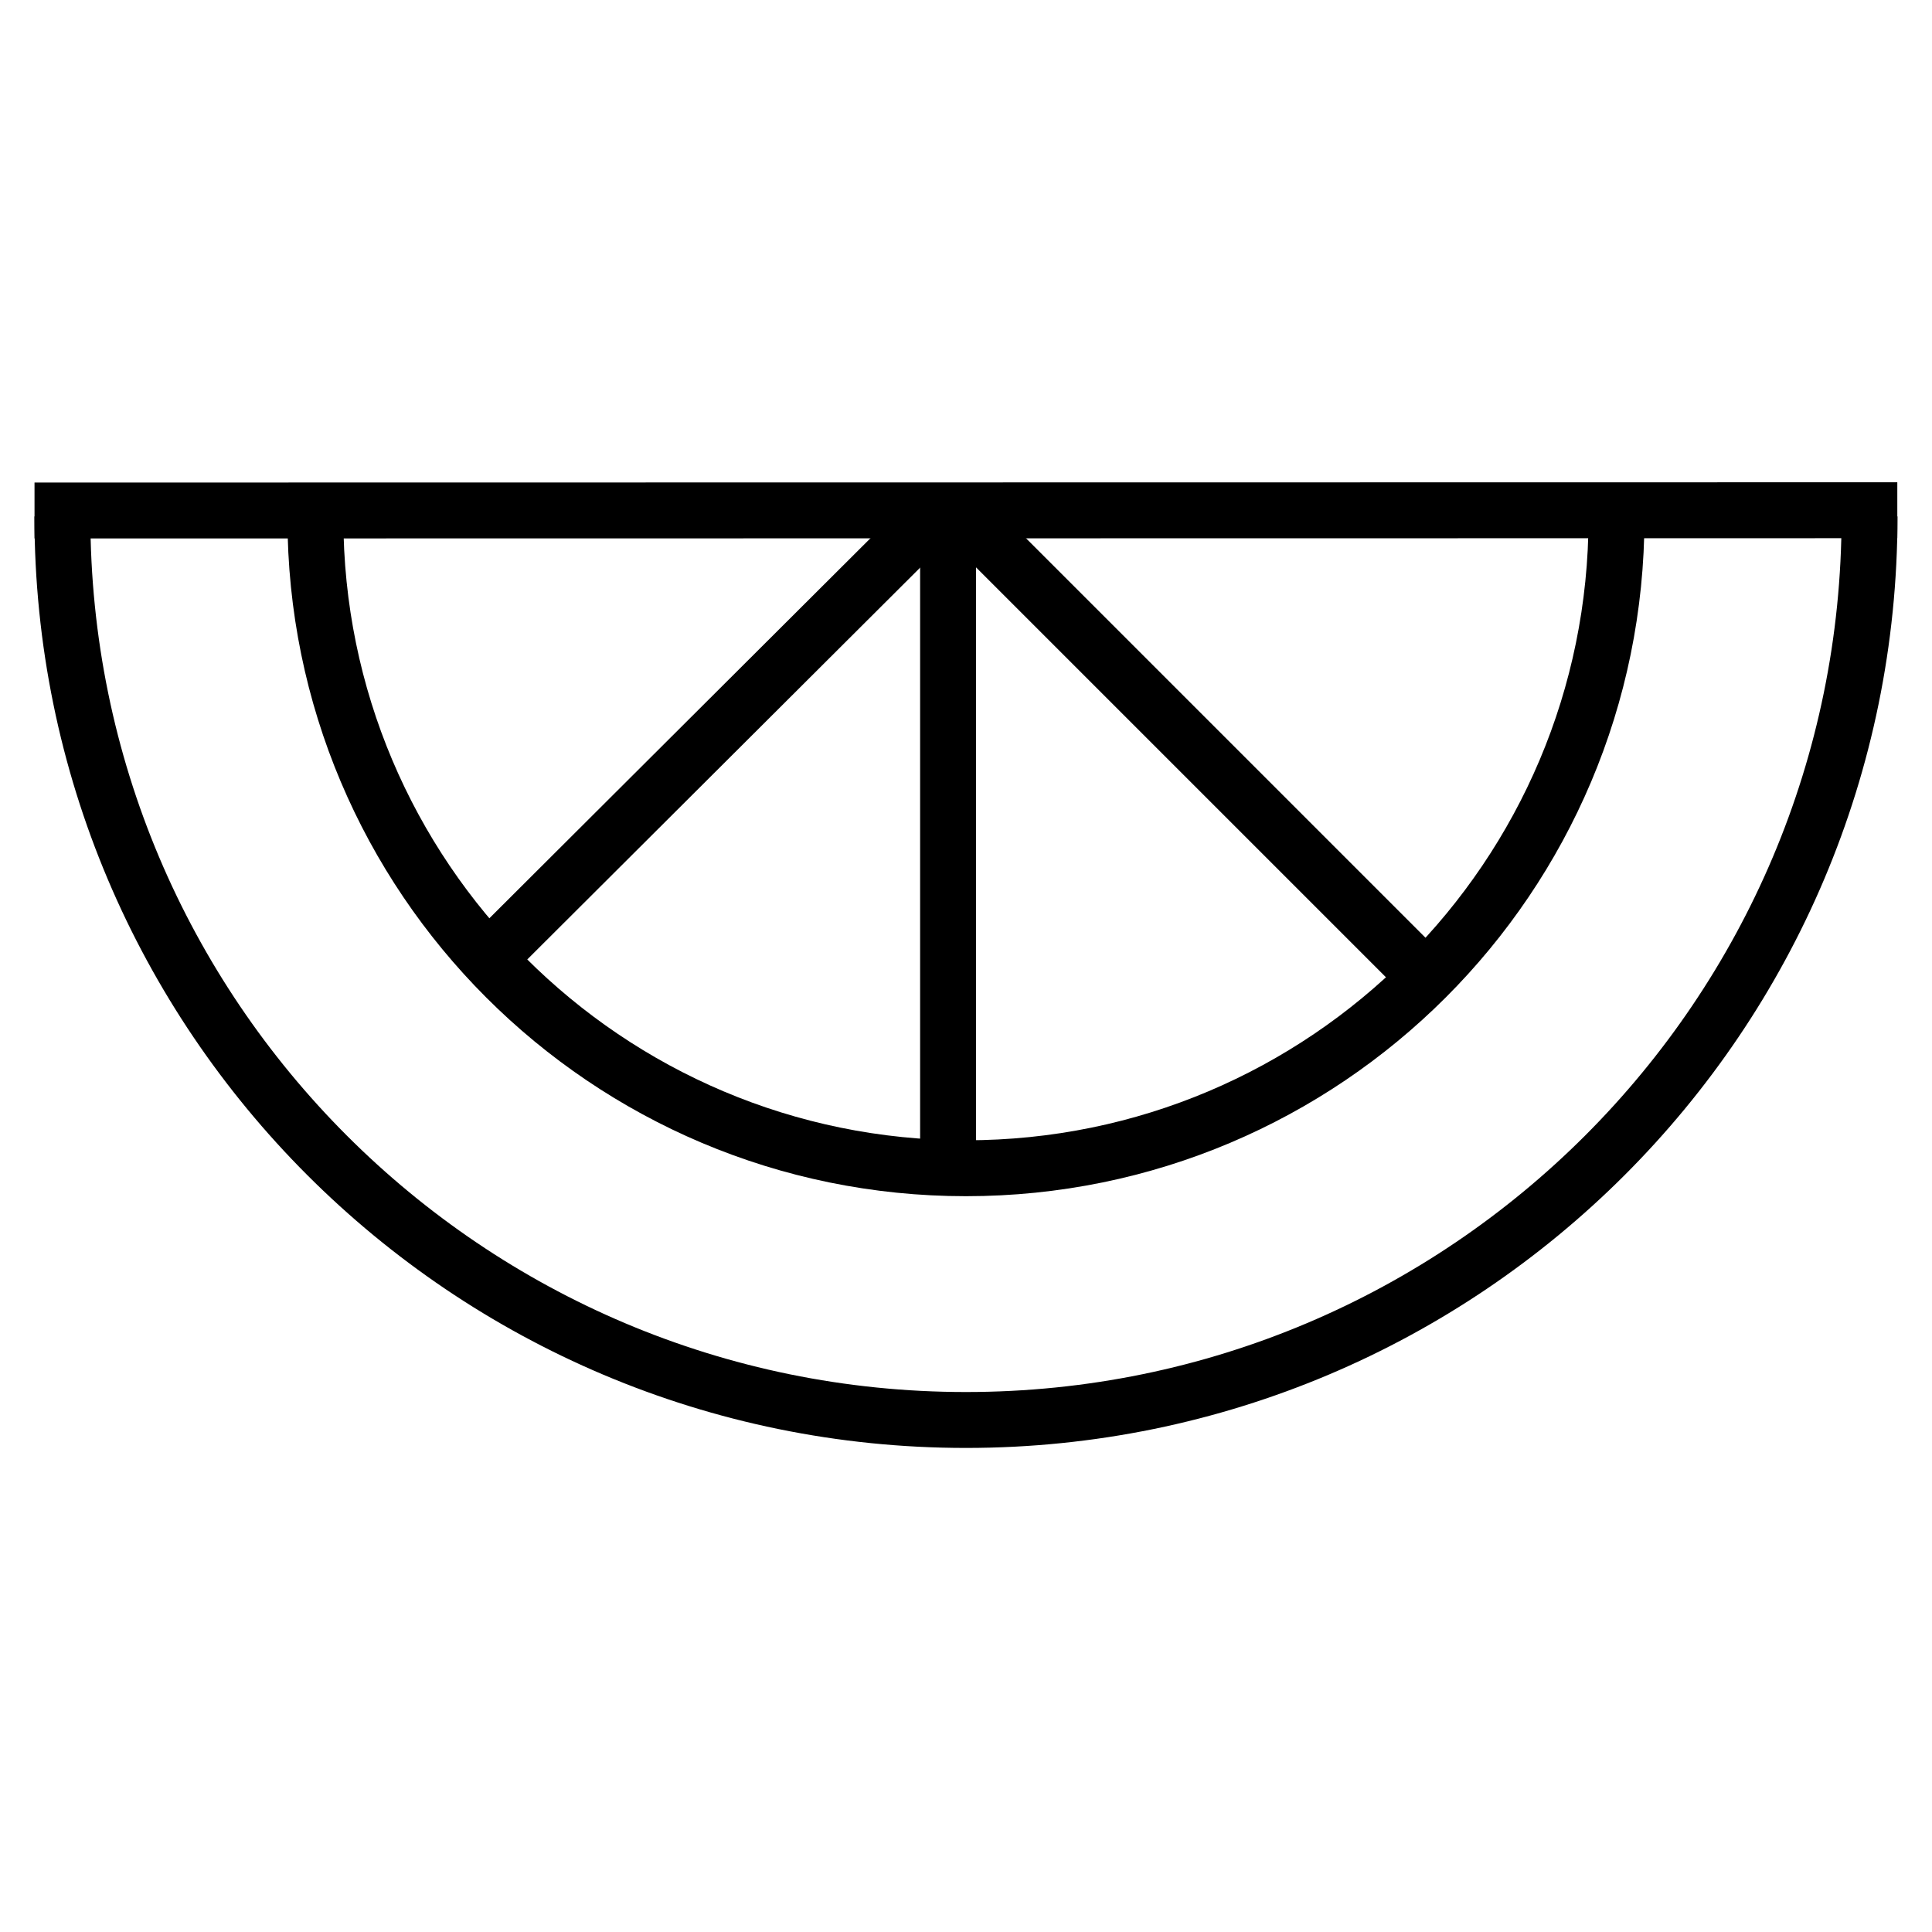 <?xml version="1.0" encoding="UTF-8"?>
<!-- Uploaded to: ICON Repo, www.svgrepo.com, Generator: ICON Repo Mixer Tools -->
<svg width="800px" height="800px" version="1.1" viewBox="144 144 512 512" xmlns="http://www.w3.org/2000/svg">
 <defs>
  <clipPath id="c">
   <path d="m148.09 197h503.81v408h-503.81z"/>
  </clipPath>
  <clipPath id="b">
   <path d="m148.09 197h503.81v341h-503.81z"/>
  </clipPath>
  <clipPath id="a">
   <path d="m148.09 195h503.81v169h-503.81z"/>
  </clipPath>
 </defs>
 <g clip-path="url(#c)">
  <path transform="matrix(5.927 0 0 5.927 149.87 267.82)" d="m1.8 2.2c0 22.312 18.088 40.4 40.401 40.4 22.312 0 40.4-18.088 40.4-40.4" fill="none" stroke="#000000" stroke-width="2.5"/>
 </g>
 <g clip-path="url(#b)">
  <path transform="matrix(5.927 0 0 5.927 149.87 267.82)" d="m13.112 2.256c0 16.065 13.023 29.088 29.088 29.088s29.087-13.023 29.087-29.088" fill="none" stroke="#000000" stroke-width="2.5"/>
 </g>
 <g clip-path="url(#a)">
  <path transform="matrix(5.927 0 0 5.927 149.87 267.82)" d="m0.553 1.935 83.29-0.012" fill="none" stroke="#000000" stroke-width="2.5"/>
 </g>
 <path transform="matrix(5.927 0 0 5.927 149.87 267.82)" d="m41.4 2.105v29.391" fill="none" stroke="#000000" stroke-width="2.5"/>
 <path transform="matrix(5.927 0 0 5.927 149.87 267.82)" d="m40.982 1.896-20.266 20.211" fill="none" stroke="#000000" stroke-width="2.5"/>
 <path transform="matrix(-5.927 0 0 5.927 772.23 267.82)" d="m63.167 1.896-21.135 21.135" fill="none" stroke="#000000" stroke-width="2.5"/>
</svg>